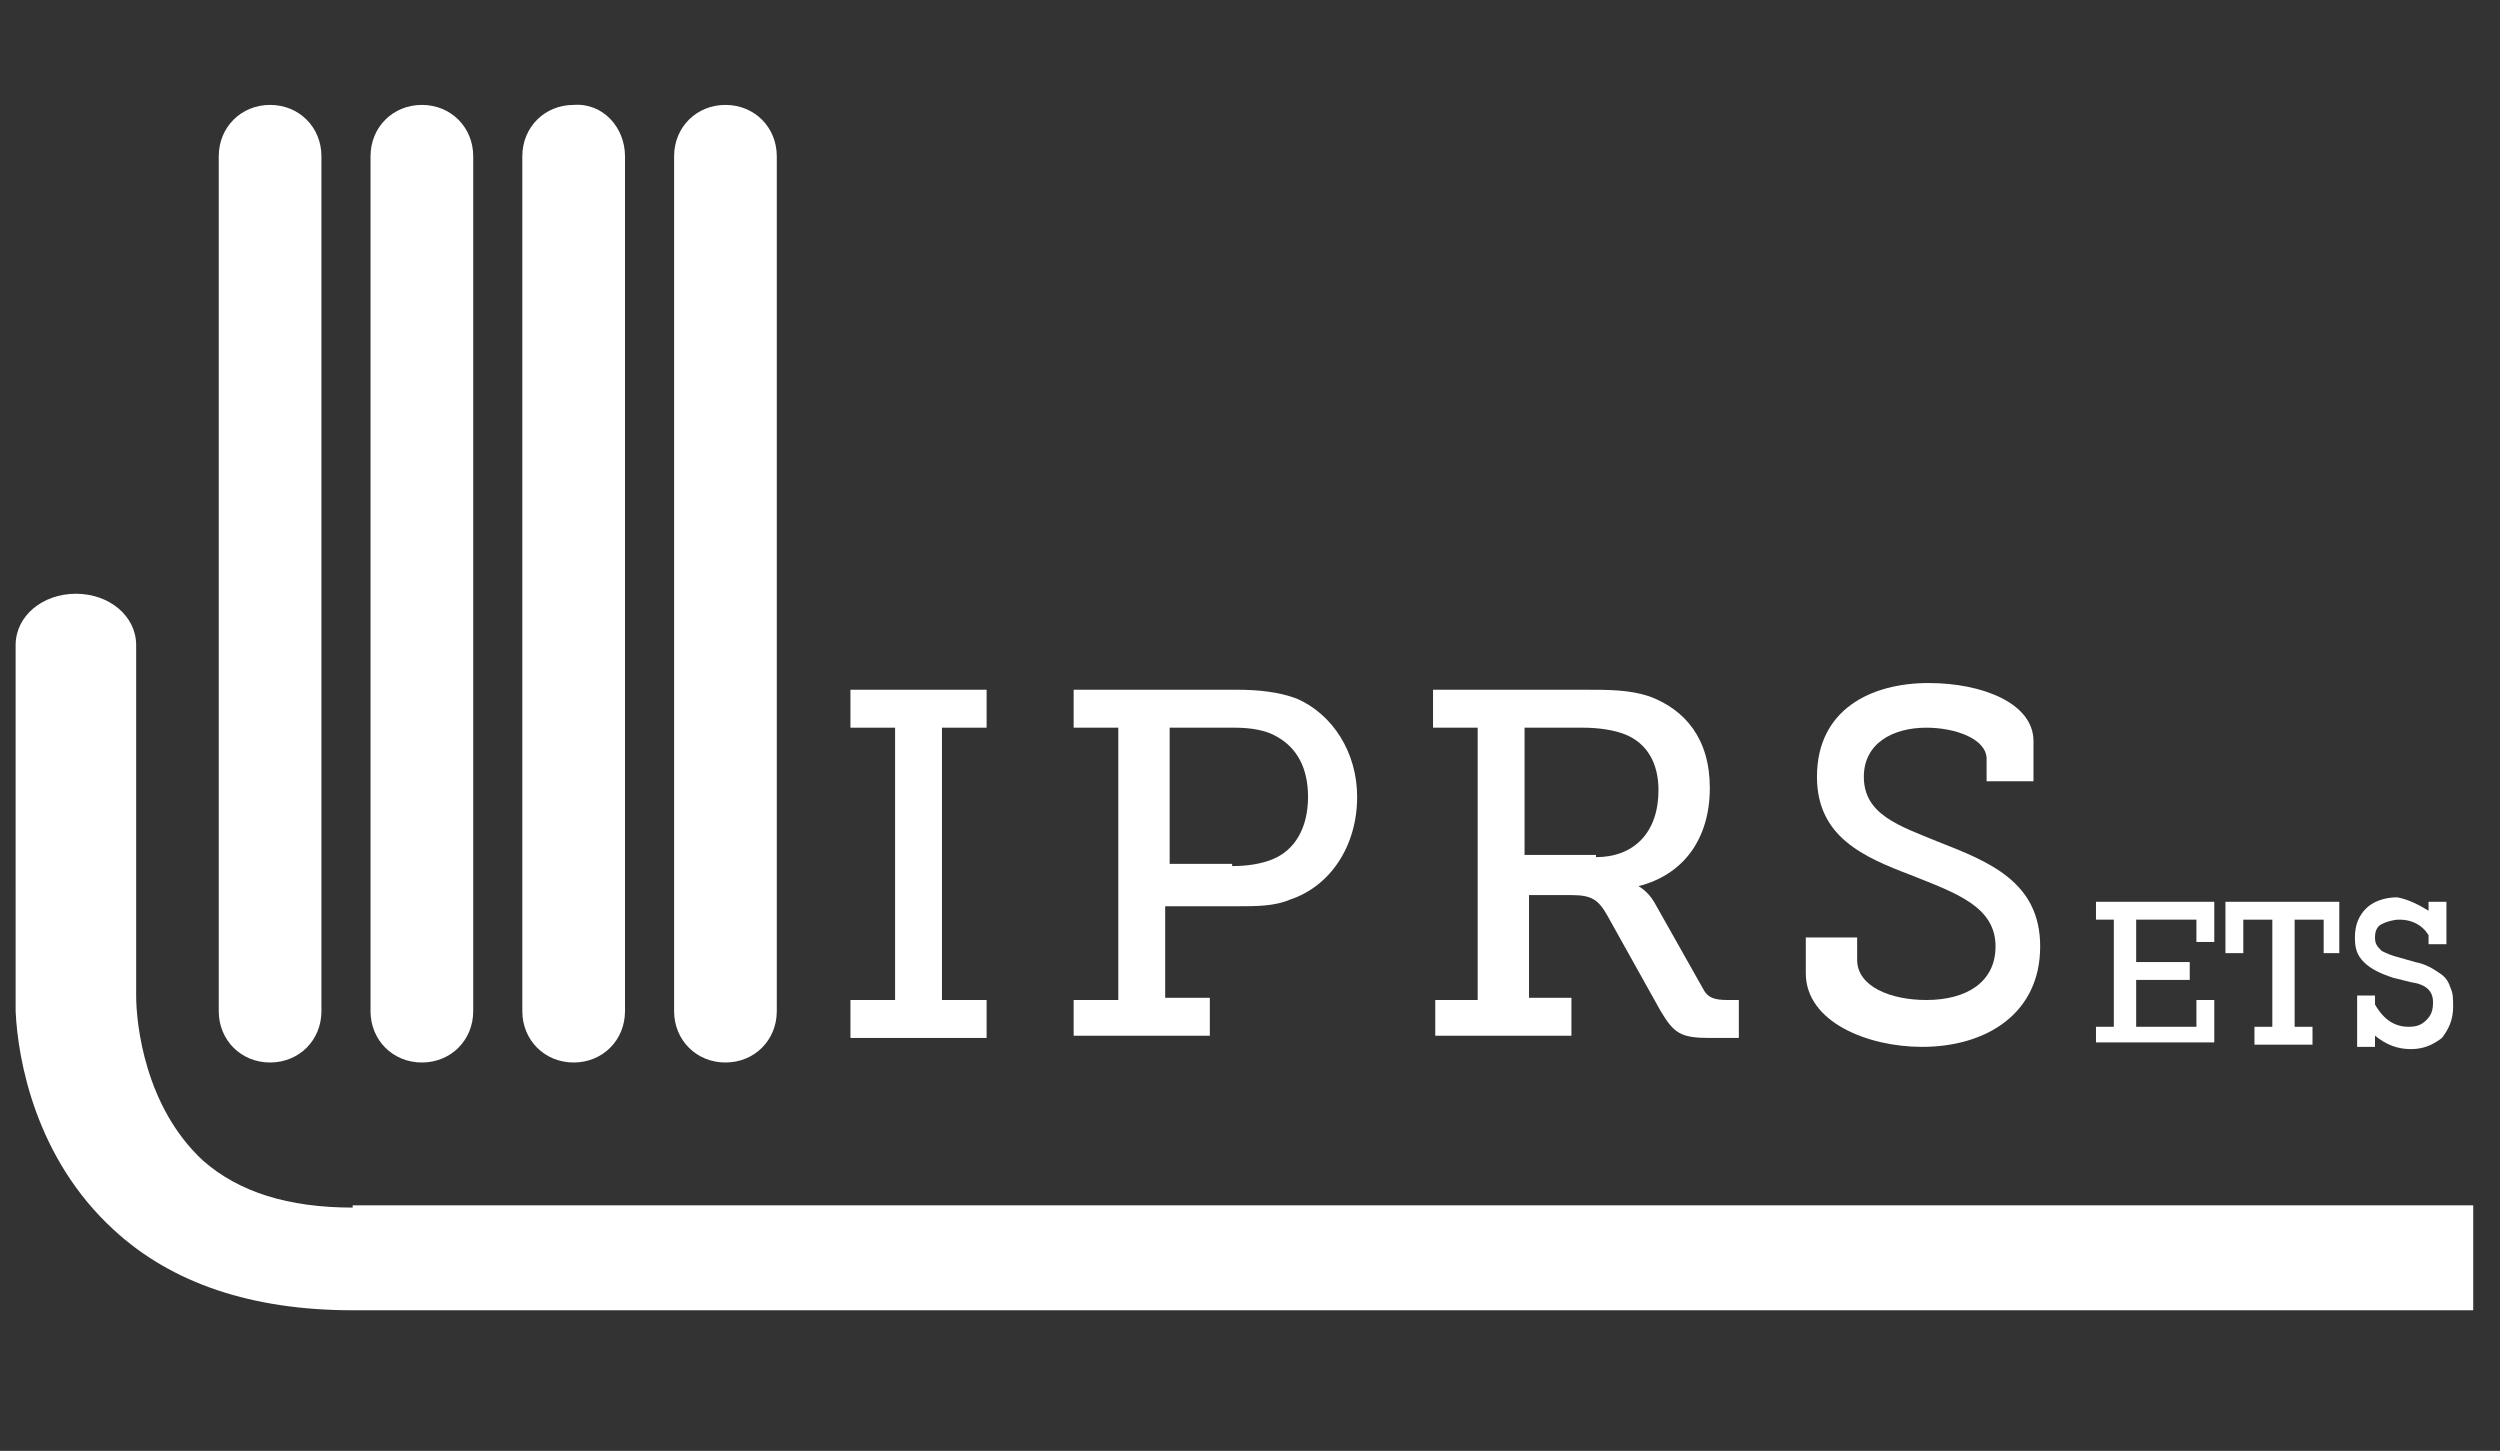 <?xml version="1.0" encoding="utf-8"?>
<!-- Generator: Adobe Illustrator 27.5.0, SVG Export Plug-In . SVG Version: 6.00 Build 0)  -->
<svg version="1.1" id="Livello_1" xmlns:sketch="http://www.bohemiancoding.com/sketch/ns"
	 xmlns="http://www.w3.org/2000/svg" xmlns:xlink="http://www.w3.org/1999/xlink" x="0px" y="0px" viewBox="0 0 112 65"
	 style="enable-background:new 0 0 112 65;" xml:space="preserve">
<rect x="0" y="0" width="112" height="65" fill="#333333" stroke="none"/>
<style type="text/css">
	.st0{fill:#FFFFFF;}
</style>
<g>
	<g>
		<path class="st0" d="M38.1,44.8h2V32.6h-2v-1.7h6.1v1.7h-2v12.2h2v1.7h-6.1V44.8z"/>
		<path class="st0" d="M48.1,44.8h2V32.6h-2v-1.7h7.3c1,0,1.9,0.1,2.7,0.4c1.6,0.7,2.7,2.4,2.7,4.4c0,2.2-1.2,4-3,4.6
			c-0.7,0.3-1.5,0.3-2.4,0.3h-3.2v4.1h2v1.7h-6.1V44.8z M55.2,38.8c0.7,0,1.3-0.1,1.8-0.3c1-0.4,1.6-1.4,1.6-2.8
			c0-1.3-0.5-2.2-1.4-2.7c-0.5-0.3-1.2-0.4-1.9-0.4h-2.9v6.1H55.2z"/>
		<path class="st0" d="M64.2,44.8h2V32.6h-2v-1.7h6.8c1.1,0,2,0,2.9,0.3c1.6,0.6,2.7,1.9,2.7,4.1c0,2.3-1.2,3.9-3.2,4.4v0
			c0,0,0.4,0.2,0.7,0.7l2.2,3.9c0.2,0.4,0.5,0.5,1.1,0.5h0.5v1.7h-1.3c-1.3,0-1.6-0.2-2.2-1.2l-2.4-4.3c-0.4-0.7-0.7-0.9-1.6-0.9
			h-1.9v4.6h1.9v1.7h-6.1V44.8z M71.5,38.4c1.7,0,2.8-1.1,2.8-3c0-1.2-0.5-2.1-1.5-2.5c-0.5-0.2-1.2-0.3-1.9-0.3h-2.6v5.7H71.5z"/>
		<path class="st0" d="M83.2,41.8V43c0,1.2,1.5,1.8,3.1,1.8c1.8,0,3.1-0.8,3.1-2.4c0-1.8-1.8-2.4-3.8-3.2c-2.1-0.8-4.2-1.7-4.2-4.4
			c0-3,2.4-4.2,5-4.2c2.4,0,4.7,0.9,4.7,2.6v1.8h-2.1V34c0-0.9-1.4-1.4-2.7-1.4c-1.5,0-2.8,0.7-2.8,2.2c0,1.7,1.6,2.2,3.3,2.9
			c2.3,0.9,4.6,1.8,4.6,4.7c0,3-2.4,4.5-5.3,4.5c-2.4,0-5.2-1.1-5.2-3.3v-1.6H83.2z"/>
		<g>
			<path class="st0" d="M98.4,42.3v-1.1h-2.7v1.9h2.4v0.8h-2.4V46h2.7v-1.2h0.8v1.9h-5.3V46h0.8v-4.8h-0.8v-0.8h5.3v1.8H98.4z"/>
			<path class="st0" d="M104.1,42.7v-1.5h-1.3V46h0.8v0.8h-2.6V46h0.8v-4.8h-1.3v1.5h-0.8v-2.3h5.1v2.3H104.1z"/>
			<path class="st0" d="M108.8,40.8v-0.4h0.8v1.9h-0.8v-0.4c-0.3-0.5-0.8-0.7-1.3-0.7c-0.3,0-0.6,0.1-0.8,0.2
				c-0.2,0.1-0.3,0.3-0.3,0.6c0,0.3,0.1,0.4,0.3,0.6c0.2,0.1,0.4,0.2,0.8,0.3l0.7,0.2c0.5,0.1,0.8,0.3,1.1,0.5
				c0.3,0.2,0.4,0.4,0.5,0.7c0.1,0.2,0.1,0.5,0.1,0.8c0,0.6-0.2,1-0.5,1.4c-0.4,0.3-0.8,0.5-1.4,0.5c-0.6,0-1.1-0.2-1.6-0.6v0.5
				h-0.8v-2.3h0.8V45c0.4,0.7,0.9,1,1.5,1c0.4,0,0.6-0.1,0.8-0.3s0.3-0.4,0.3-0.8c0-0.5-0.3-0.8-1-0.9l-0.8-0.2
				c-0.6-0.2-1-0.4-1.3-0.7s-0.4-0.6-0.4-1.1c0-0.6,0.2-1,0.5-1.3c0.3-0.3,0.8-0.5,1.4-0.5C107.9,40.3,108.3,40.5,108.8,40.8z"/>
		</g>
	</g>
	<path class="st0" d="M14.4,45.3c0,1.3-1,2.3-2.3,2.3l0,0c-1.3,0-2.3-1-2.3-2.3V7c0-1.3,1-2.3,2.3-2.3l0,0c1.3,0,2.3,1,2.3,2.3V45.3
		z"/>
	<path class="st0" d="M21.2,45.3c0,1.3-1,2.3-2.3,2.3l0,0c-1.3,0-2.3-1-2.3-2.3V7c0-1.3,1-2.3,2.3-2.3l0,0c1.3,0,2.3,1,2.3,2.3V45.3
		z"/>
	<path class="st0" d="M28,45.3c0,1.3-1,2.3-2.3,2.3l0,0c-1.3,0-2.3-1-2.3-2.3V7c0-1.3,1-2.3,2.3-2.3l0,0C27,4.6,28,5.7,28,7V45.3z"
		/>
	<path class="st0" d="M34.8,45.3c0,1.3-1,2.3-2.3,2.3l0,0c-1.3,0-2.3-1-2.3-2.3V7c0-1.3,1-2.3,2.3-2.3l0,0c1.3,0,2.3,1,2.3,2.3V45.3
		z"/>
	<path class="st0" d="M15.8,54.1c-2.9,0-5.1-0.7-6.7-2.1c-2.6-2.4-3-6.1-3-7.4v-0.4V40V28.9c0-1.3-1.2-2.3-2.7-2.3
		c-1.5,0-2.7,1-2.7,2.3V40v4c0,0.1,0,0.4,0,0.7V45c0,0.1,0,0.2,0,0.3c0.1,2.2,0.9,6.6,4.4,9.8c2.6,2.4,6.2,3.6,10.7,3.6h95v-4.7
		H15.8z"/>
</g>
</svg>
